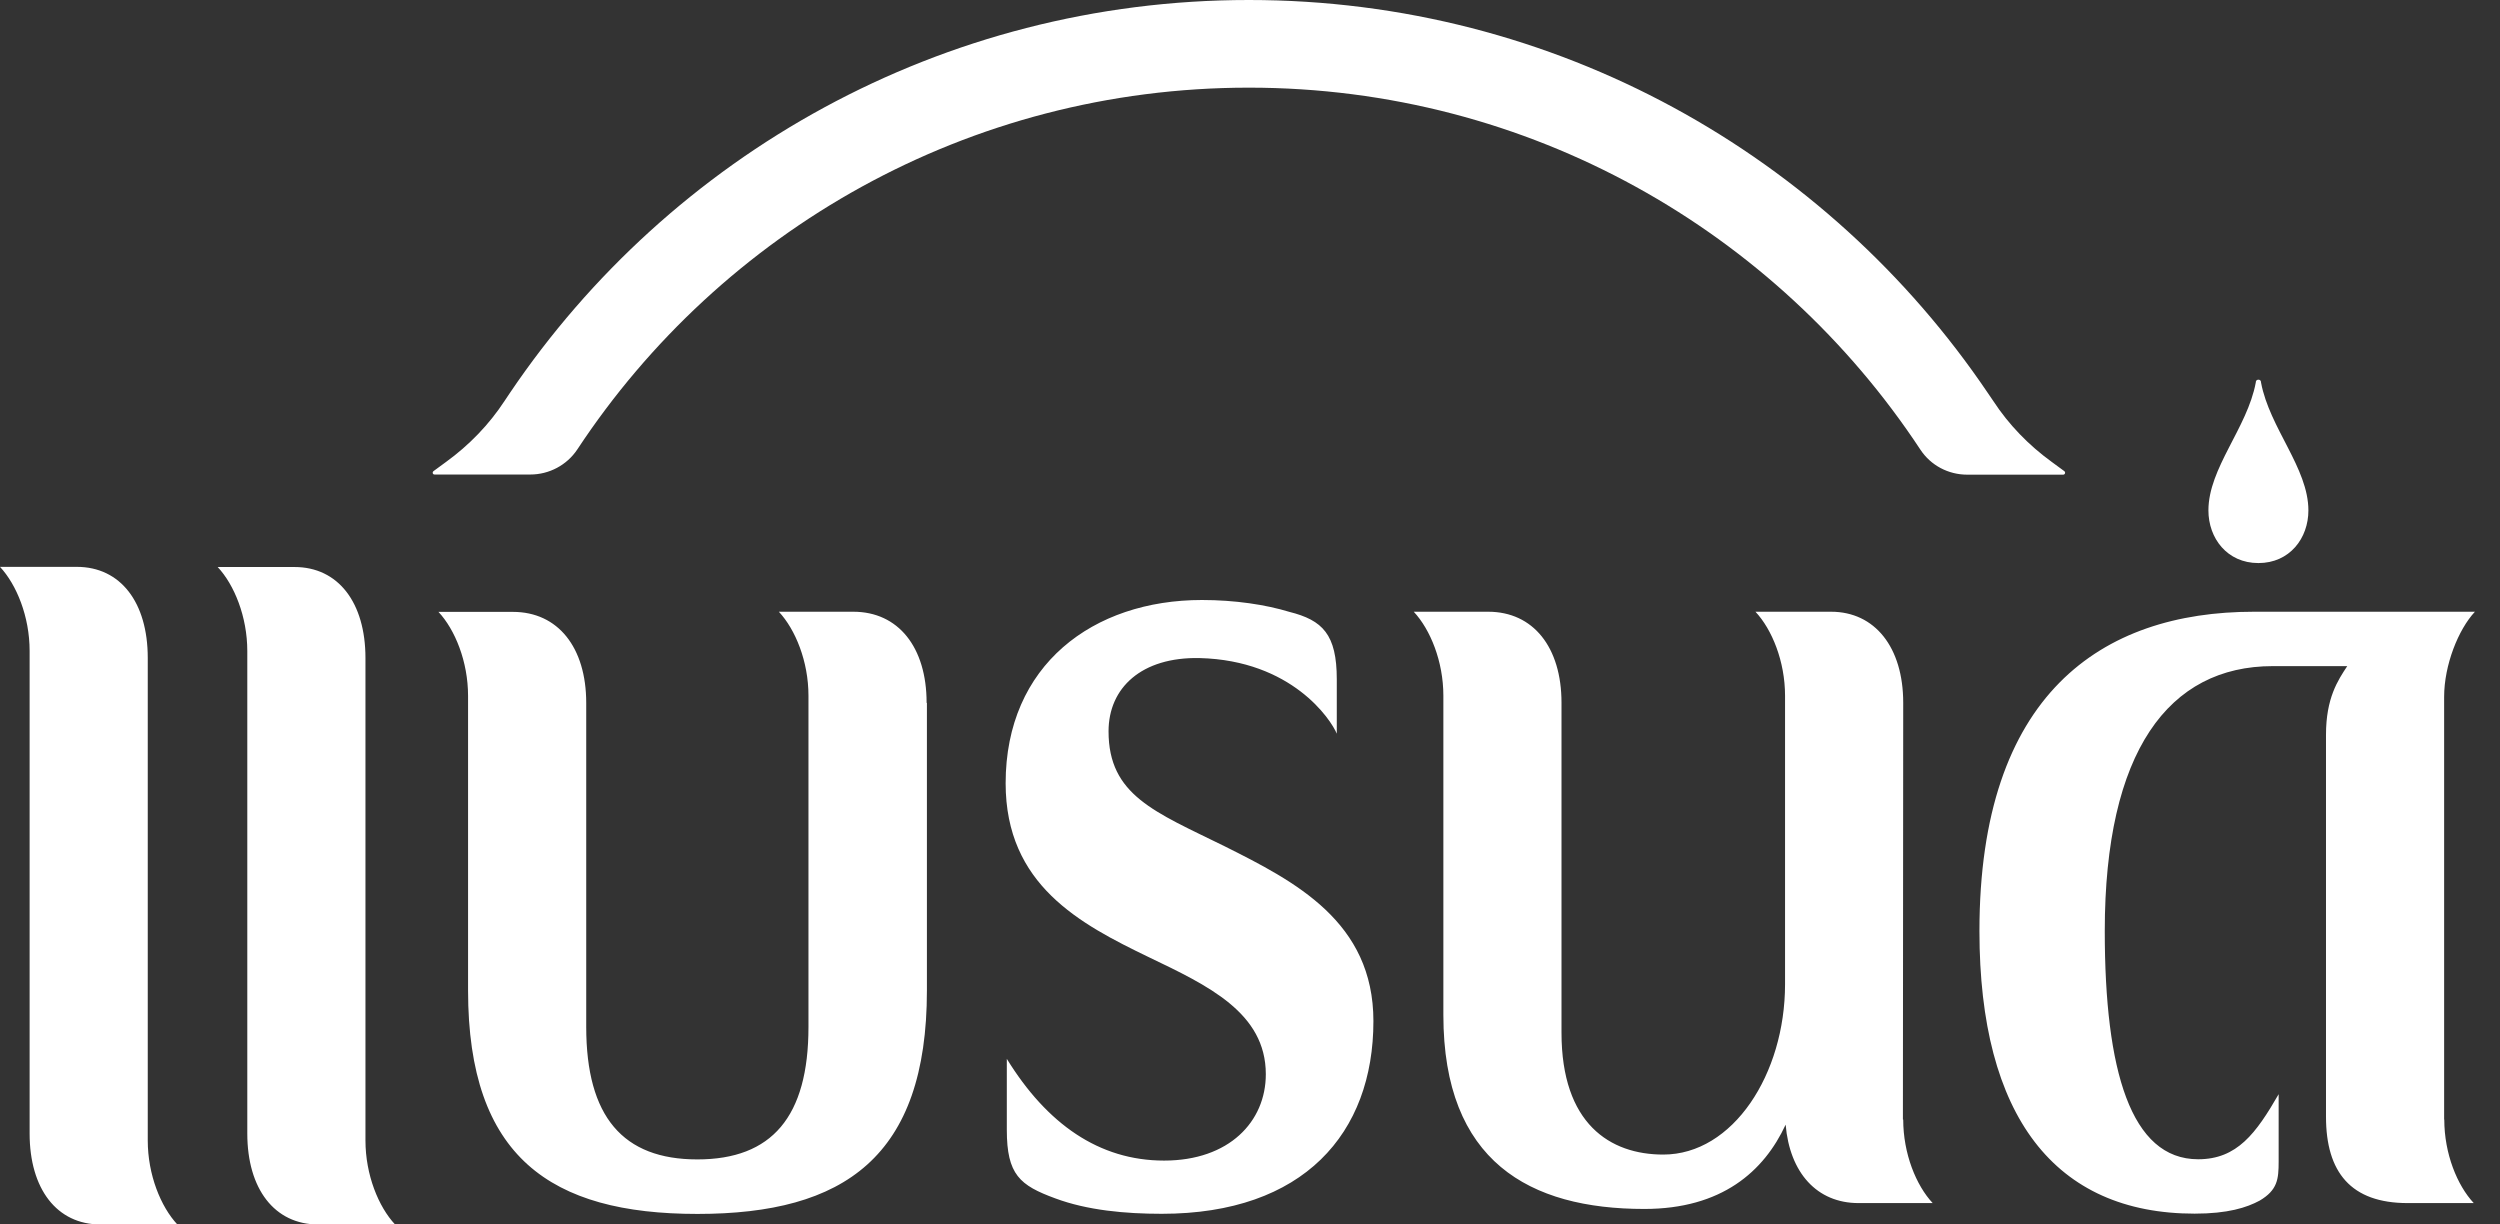 <svg width="98" height="48" viewBox="0 0 98 48" fill="none" xmlns="http://www.w3.org/2000/svg">
<rect x="0" y="0" width="98" height="48" fill="#333333" stroke="none"/>
<path d="M80.876 18.607H79.284H77.117C76.376 18.607 75.686 18.245 75.278 17.624C69.641 9.074 59.958 3.436 48.954 3.436C37.95 3.436 28.267 9.068 22.63 17.619C22.221 18.233 21.526 18.601 20.791 18.601H17.038C16.963 18.607 16.935 18.515 16.992 18.469L17.486 18.107C18.389 17.452 19.17 16.647 19.779 15.716C19.848 15.607 19.923 15.498 19.998 15.389C26.273 6.103 36.904 0 48.954 0C61.004 0 71.635 6.103 77.916 15.395C77.99 15.498 78.065 15.607 78.135 15.716C78.743 16.647 79.525 17.452 80.428 18.107L80.921 18.469C80.979 18.515 80.95 18.607 80.876 18.607ZM14.326 25.796C14.326 23.618 13.257 22.227 11.545 22.227H8.533C9.183 22.922 9.694 24.175 9.694 25.52V44.431C9.694 46.609 10.763 48 12.476 48H15.487C14.837 47.305 14.326 46.052 14.326 44.707V25.796ZM5.792 44.707C5.792 46.052 6.304 47.305 6.953 48H3.942C2.23 48 1.161 46.609 1.161 44.431V25.514C1.161 24.169 0.649 22.917 0 22.221H3.011C4.724 22.221 5.792 23.612 5.792 25.79V44.702V44.707ZM53.838 40.024C53.838 44.426 51.103 47.581 45.541 47.581C44.104 47.581 42.621 47.443 41.369 46.977C39.978 46.466 39.467 46.052 39.467 44.288V41.507C41.041 44.058 43.081 45.495 45.633 45.495C48.184 45.495 49.62 43.966 49.62 42.11C49.62 39.696 47.351 38.633 45.029 37.519C42.34 36.22 39.421 34.691 39.421 30.703C39.421 26.066 42.851 23.52 47.115 23.52C48.414 23.52 49.62 23.704 50.546 23.986C51.844 24.313 52.402 24.865 52.402 26.629V28.761C52.172 28.203 50.638 25.888 47.023 25.796C44.753 25.75 43.455 26.957 43.455 28.669C43.455 31.174 45.265 31.824 47.994 33.168C50.776 34.559 53.838 36.134 53.838 40.03M36.335 27.56V38.823C36.335 45.357 33.088 47.586 27.341 47.586C21.595 47.586 18.348 45.362 18.348 38.823V27.278C18.348 25.934 17.837 24.681 17.188 23.986H20.107C21.871 23.986 22.98 25.376 22.98 27.554V40.254C22.98 43.776 24.417 45.449 27.336 45.449C30.255 45.449 31.692 43.782 31.692 40.254V27.273C31.692 25.928 31.18 24.675 30.531 23.98H33.45C35.214 23.98 36.323 25.37 36.323 27.548M74.606 43.886C74.606 45.224 75.112 46.466 75.761 47.161H72.853C71.227 47.161 70.158 45.977 69.997 44.087C69.147 45.92 67.492 47.391 64.458 47.391C59.958 47.391 56.58 45.535 56.58 39.788V27.273C56.58 25.928 56.068 24.675 55.419 23.98H58.338C60.102 23.98 61.211 25.37 61.211 27.548V40.484C61.211 44.052 63.113 45.259 65.199 45.259C67.934 45.259 69.974 42.104 69.974 38.581V27.273C69.974 25.928 69.463 24.675 68.814 23.98H71.779C73.491 23.98 74.606 25.37 74.606 27.548L74.594 43.886H74.606ZM95.816 43.886C95.816 45.224 96.322 46.466 96.971 47.161H94.38C92.156 47.161 91.179 45.954 91.179 43.776V28.801C91.179 27.365 91.644 26.669 92.012 26.112H89.093C85.013 26.112 82.507 29.451 82.507 36.496C82.507 41.966 83.525 45.443 86.168 45.443C87.696 45.443 88.438 44.426 89.323 42.892V45.535C89.323 46.23 89.276 46.65 88.581 47.063C88.07 47.339 87.329 47.575 86.03 47.575C80.559 47.575 77.594 43.771 77.594 36.496C77.594 27.227 82.37 23.98 88.351 23.98H97.017C96.368 24.675 95.81 26.066 95.81 27.319V43.886H95.816ZM88.633 14.998C88.633 14.941 88.61 14.883 88.53 14.883C88.449 14.883 88.426 14.941 88.426 14.998C88.093 16.78 86.57 18.348 86.57 20.009C86.57 21.095 87.3 22.072 88.53 22.072C89.759 22.072 90.489 21.095 90.489 20.009C90.489 18.348 88.967 16.78 88.633 14.998Z" fill="white"/>
</svg>
